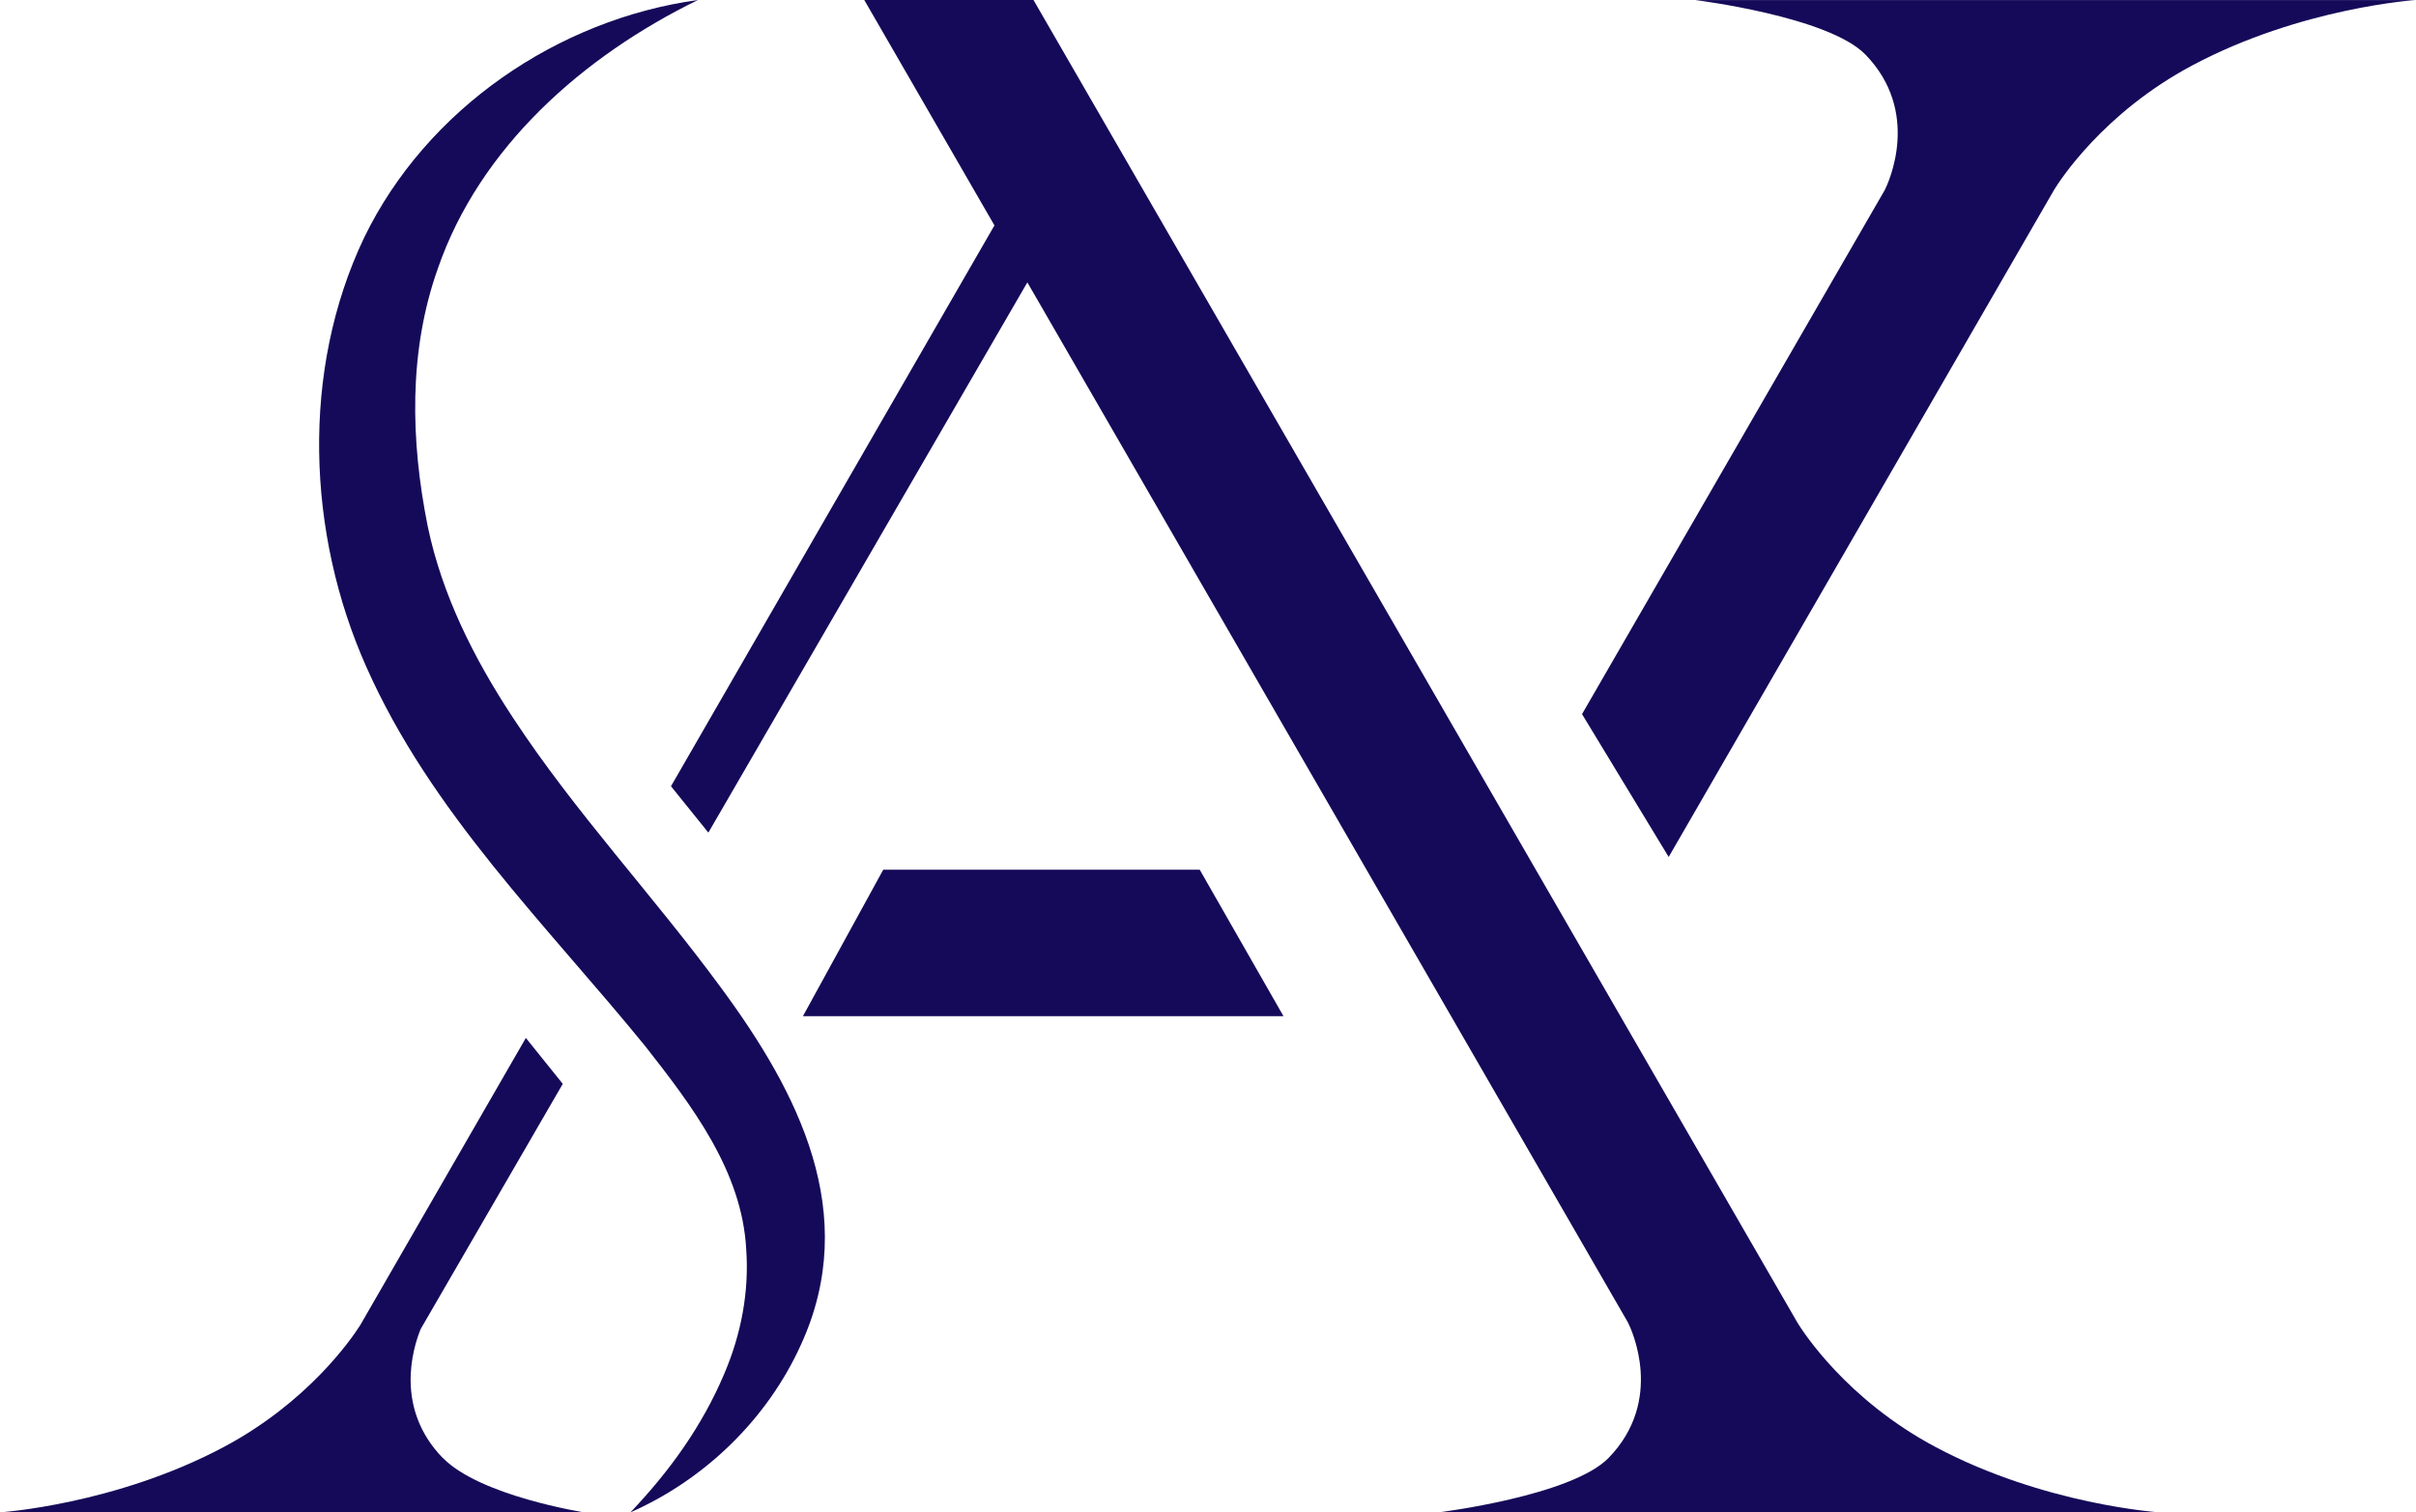 <svg viewBox="0 0 259.86 162.72" xmlns="http://www.w3.org/2000/svg" id="Labels">
  <defs>
    <style>
      .cls-1 {
        fill: #150a59;
      }
    </style>
  </defs>
  <polygon points="86.36 109.33 95 93.57 129.04 93.57 138.05 109.33 86.36 109.33" class="cls-1"></polygon>
  <path d="m75.07,0c-12.32,6.02-23.47,15.81-27.99,28.93-3.14,8.87-2.93,18.45-1.07,27.72,1.54,7.36,4.96,14.18,9.14,20.53,6.69,10.22,15.13,19.17,22.41,29.1,8.31,11.27,15.04,24.31,8.59,38.39-3.62,8.01-10.34,14.51-18.34,18.04,4.27-4.49,7.74-9.35,10.09-14.91,1.82-4.26,2.69-8.83,2.36-13.41-.45-8.39-5.84-15.44-10.87-21.85-10.61-13.03-23.06-25.13-30-40.82-6.37-14.3-7.05-31.83-.23-46.14C45.87,11.73,59.99,2.08,75.07,0h0Z" class="cls-1"></path>
  <path d="m259.86,0s-12.36.81-24.03,7.02c-9.62,5.11-14.33,12.48-14.88,13.38l-41.47,71.8-9.32-15.37,32.57-56.4c.4-.8,3.91-8.37-2.08-14.55-3.99-4.11-18.29-5.87-18.29-5.87h77.5Z" class="cls-1"></path>
  <path d="m47.63,156.85c3.99,4.11,15.25,5.87,15.25,5.87H27.14h0s-27.14-.01-27.14-.01c0,0,12.36-.81,24.03-7.01,8.98-4.77,13.68-11.5,14.71-13.12.01-.01,7.65-13.27,17.82-30.91l3.97,4.94-15.29,26.39c-.87,2.16-2.78,8.53,2.38,13.86Z" class="cls-1"></path>
  <path d="m173.02,156.85c6-6.18,2.49-13.74,2.09-14.55L110.5,30.38l-34.31,59.2-4.02-4.99c17.28-29.97,34.79-60.34,34.79-60.34L92.96,0h18.2s82.17,142.31,82.18,142.32c.55.9,5.26,8.27,14.88,13.38,11.67,6.2,24.03,7.01,24.03,7.01h-77.51s14.3-1.76,18.29-5.87Z" class="cls-1"></path>
</svg>